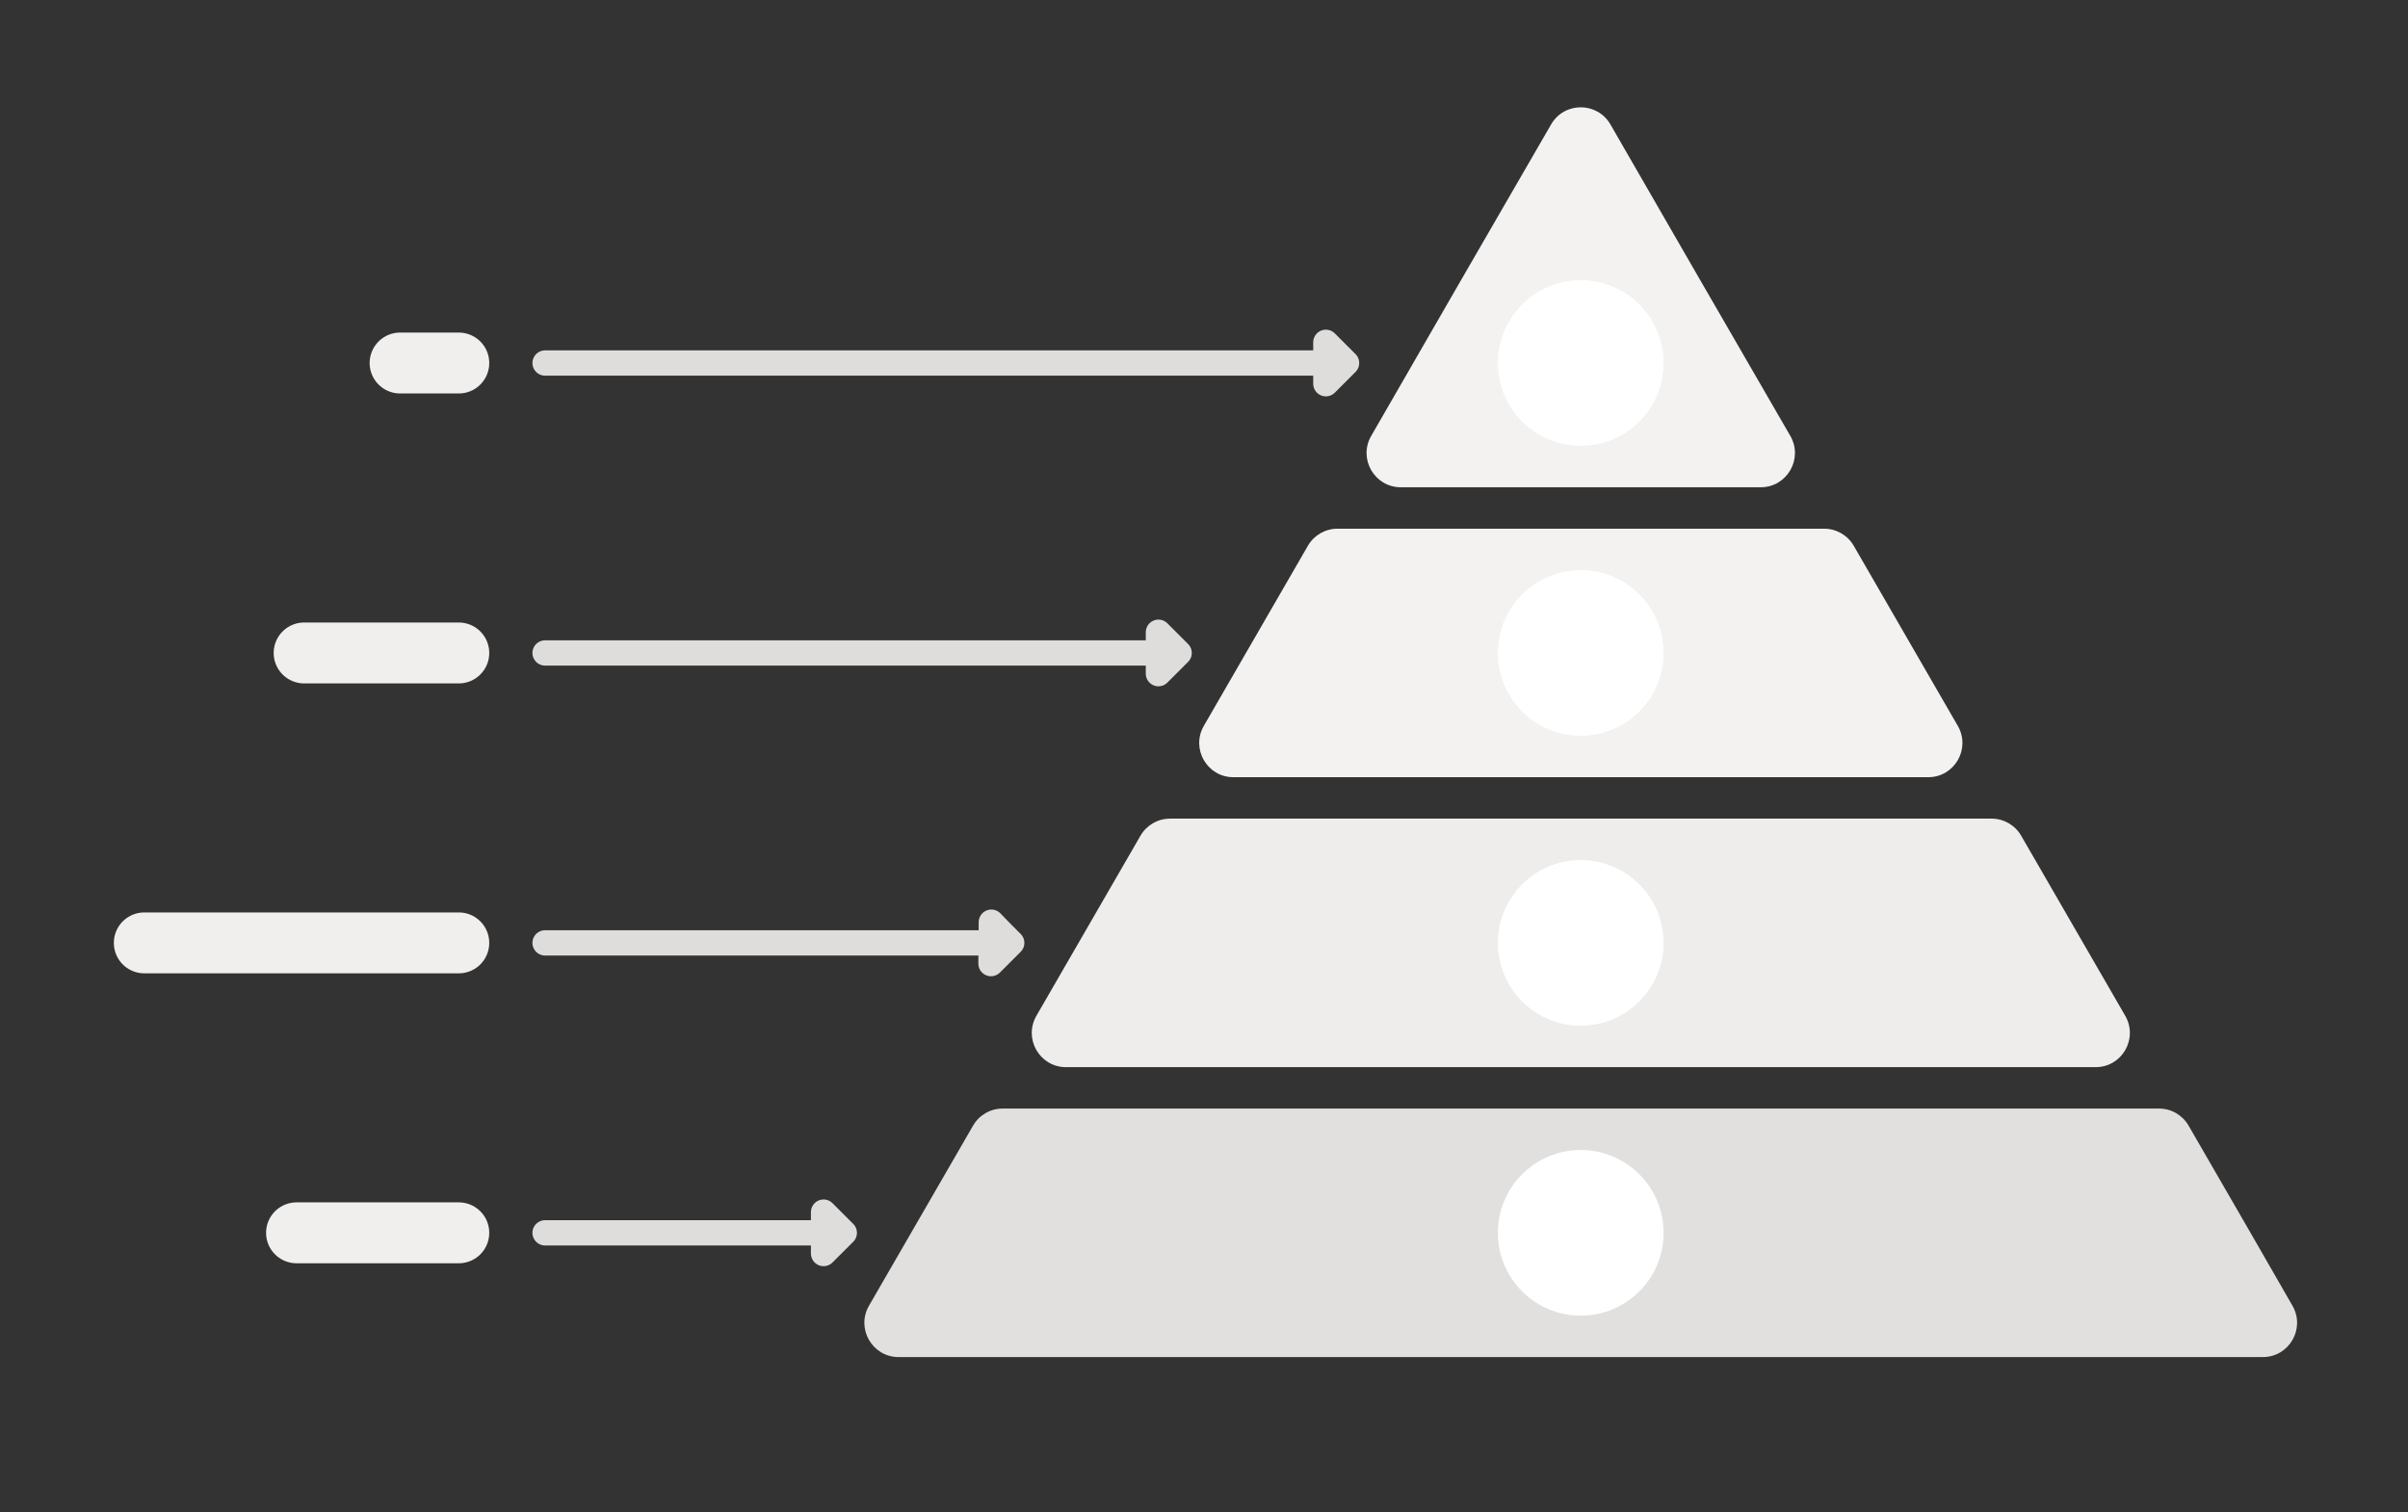<svg width="476" height="299" viewBox="0 0 476 299" fill="none" xmlns="http://www.w3.org/2000/svg">
<rect x="0" y="0" width="476" height="299" fill="#333333" stroke="none"/>
<g style="mix-blend-mode:luminosity">
<path fill-rule="evenodd" clip-rule="evenodd" d="M177.638 268.299C172.424 268.299 169.172 262.654 171.781 258.139C174.555 253.337 177.33 248.535 180.104 243.733C186.056 233.432 190.136 226.37 192.344 222.549C193.554 220.454 195.77 219.167 198.189 219.167C209.89 219.167 247.991 219.167 312.489 219.167C376.987 219.167 415.087 219.167 426.789 219.167C429.208 219.167 431.423 220.454 432.633 222.549C434.842 226.37 438.922 233.432 444.873 243.733C448.24 249.588 451.004 254.396 453.167 258.157C455.763 262.672 452.507 268.299 447.299 268.299C427.497 268.299 382.561 268.299 312.489 268.299C242.41 268.299 197.46 268.299 177.638 268.299Z" fill="#E1E0DF"/>
<path fill-rule="evenodd" clip-rule="evenodd" d="M210.717 210.979C205.503 210.979 202.267 205.333 204.876 200.819C207.65 196.016 210.425 191.214 213.199 186.412C219.151 176.111 223.231 169.05 225.439 165.228C226.649 163.133 228.872 161.846 231.291 161.846C240.834 161.846 267.899 161.846 312.488 161.846C357.076 161.846 384.141 161.846 393.684 161.846C396.103 161.846 398.326 163.133 399.536 165.228C401.744 169.05 405.824 176.111 411.776 186.412C415.155 192.261 417.93 197.065 420.103 200.824C422.711 205.339 419.472 210.979 414.258 210.979C397.762 210.979 363.838 210.979 312.488 210.979C261.137 210.979 227.213 210.979 210.717 210.979Z" fill="#EEEDEC"/>
<path fill-rule="evenodd" clip-rule="evenodd" d="M243.82 153.658C238.606 153.658 235.362 148.013 237.97 143.498C240.745 138.696 243.519 133.894 246.294 129.092C252.245 118.791 256.326 111.729 258.534 107.907C259.744 105.813 261.968 104.526 264.387 104.526C271.28 104.526 287.313 104.526 312.486 104.526C337.659 104.526 353.692 104.526 360.585 104.526C363.004 104.526 365.228 105.813 366.438 107.907C368.646 111.729 372.726 118.791 378.678 129.092C382.057 134.94 384.833 139.744 387.005 143.504C389.614 148.019 386.366 153.658 381.151 153.658C368.502 153.658 345.613 153.658 312.486 153.658C279.358 153.658 256.47 153.658 243.82 153.658Z" fill="#F3F2F1"/>
<path fill-rule="evenodd" clip-rule="evenodd" d="M276.914 96.336C271.702 96.336 268.447 90.695 271.05 86.18C276.969 75.918 282.887 65.655 288.805 55.392C296.732 41.686 302.668 31.421 306.615 24.597C309.225 20.085 315.737 20.089 318.341 24.605C322.276 31.428 328.194 41.691 336.095 55.392C344.017 69.09 349.952 79.351 353.898 86.175C356.509 90.69 353.252 96.336 348.037 96.336C340.156 96.336 328.305 96.336 312.484 96.336C296.652 96.336 284.796 96.336 276.914 96.336Z" fill="#F3F2F1"/>
<path d="M107.749 71.771H266.182M266.182 71.771C266.182 71.771 265.5 72.453 264.135 73.818C263.452 74.5 262.77 75.183 262.088 75.865V67.676C262.77 68.359 263.452 69.041 264.135 69.724C265.5 71.088 266.182 71.771 266.182 71.771ZM107.749 129.092H233.086M233.086 129.092C233.086 129.092 232.403 129.774 231.039 131.139C230.356 131.822 229.674 132.504 228.992 133.186V124.998C229.674 125.68 230.356 126.362 231.039 127.045C232.403 128.41 233.086 129.092 233.086 129.092ZM107.749 186.412H199.99M199.99 186.412C199.99 186.412 199.307 187.095 197.943 188.459C197.26 189.142 196.578 189.824 195.895 190.507L195.964 182.318C196.646 183 197.306 183.683 197.943 184.365C199.307 185.73 199.99 186.412 199.99 186.412ZM107.749 243.735H166.894M166.894 243.735C166.894 243.735 166.211 244.417 164.846 245.782C164.164 246.465 163.482 247.147 162.799 247.829V239.641C163.482 240.323 164.164 241.005 164.846 241.688C166.211 243.053 166.894 243.735 166.894 243.735Z" stroke="#DEDDDC" stroke-width="5" stroke-miterlimit="1.5" stroke-linecap="round" stroke-linejoin="round"/>
<path d="M58.618 243.733H90.691" stroke="#F0EFEE" stroke-width="12.042" stroke-miterlimit="1.5" stroke-linecap="round" stroke-linejoin="round"/>
<path d="M28.524 186.412H90.69" stroke="#F0EFEE" stroke-width="12.042" stroke-miterlimit="1.5" stroke-linecap="round" stroke-linejoin="round"/>
<path d="M60.119 129.092H90.691" stroke="#F0EFEE" stroke-width="12.042" stroke-miterlimit="1.5" stroke-linecap="round" stroke-linejoin="round"/>
<path d="M79.09 71.769H90.691" stroke="#F0EFEE" stroke-width="12.042" stroke-miterlimit="1.5" stroke-linecap="round" stroke-linejoin="round"/>
<path d="M312.469 202.789C321.514 202.789 328.847 195.457 328.847 186.412C328.847 177.367 321.514 170.034 312.469 170.034C303.424 170.034 296.092 177.367 296.092 186.412C296.092 195.457 303.424 202.789 312.469 202.789Z" fill="white"/>
<path d="M312.469 260.112C321.514 260.112 328.847 252.779 328.847 243.734C328.847 234.689 321.514 227.357 312.469 227.357C303.424 227.357 296.092 234.689 296.092 243.734C296.092 252.779 303.424 260.112 312.469 260.112Z" fill="white"/>
<path d="M312.469 145.469C321.514 145.469 328.847 138.136 328.847 129.091C328.847 120.046 321.514 112.714 312.469 112.714C303.424 112.714 296.092 120.046 296.092 129.091C296.092 138.136 303.424 145.469 312.469 145.469Z" fill="white"/>
<path d="M312.469 88.147C321.514 88.147 328.847 80.815 328.847 71.77C328.847 62.725 321.514 55.393 312.469 55.393C303.424 55.393 296.092 62.725 296.092 71.77C296.092 80.815 303.424 88.147 312.469 88.147Z" fill="white"/>
</g>
</svg>

